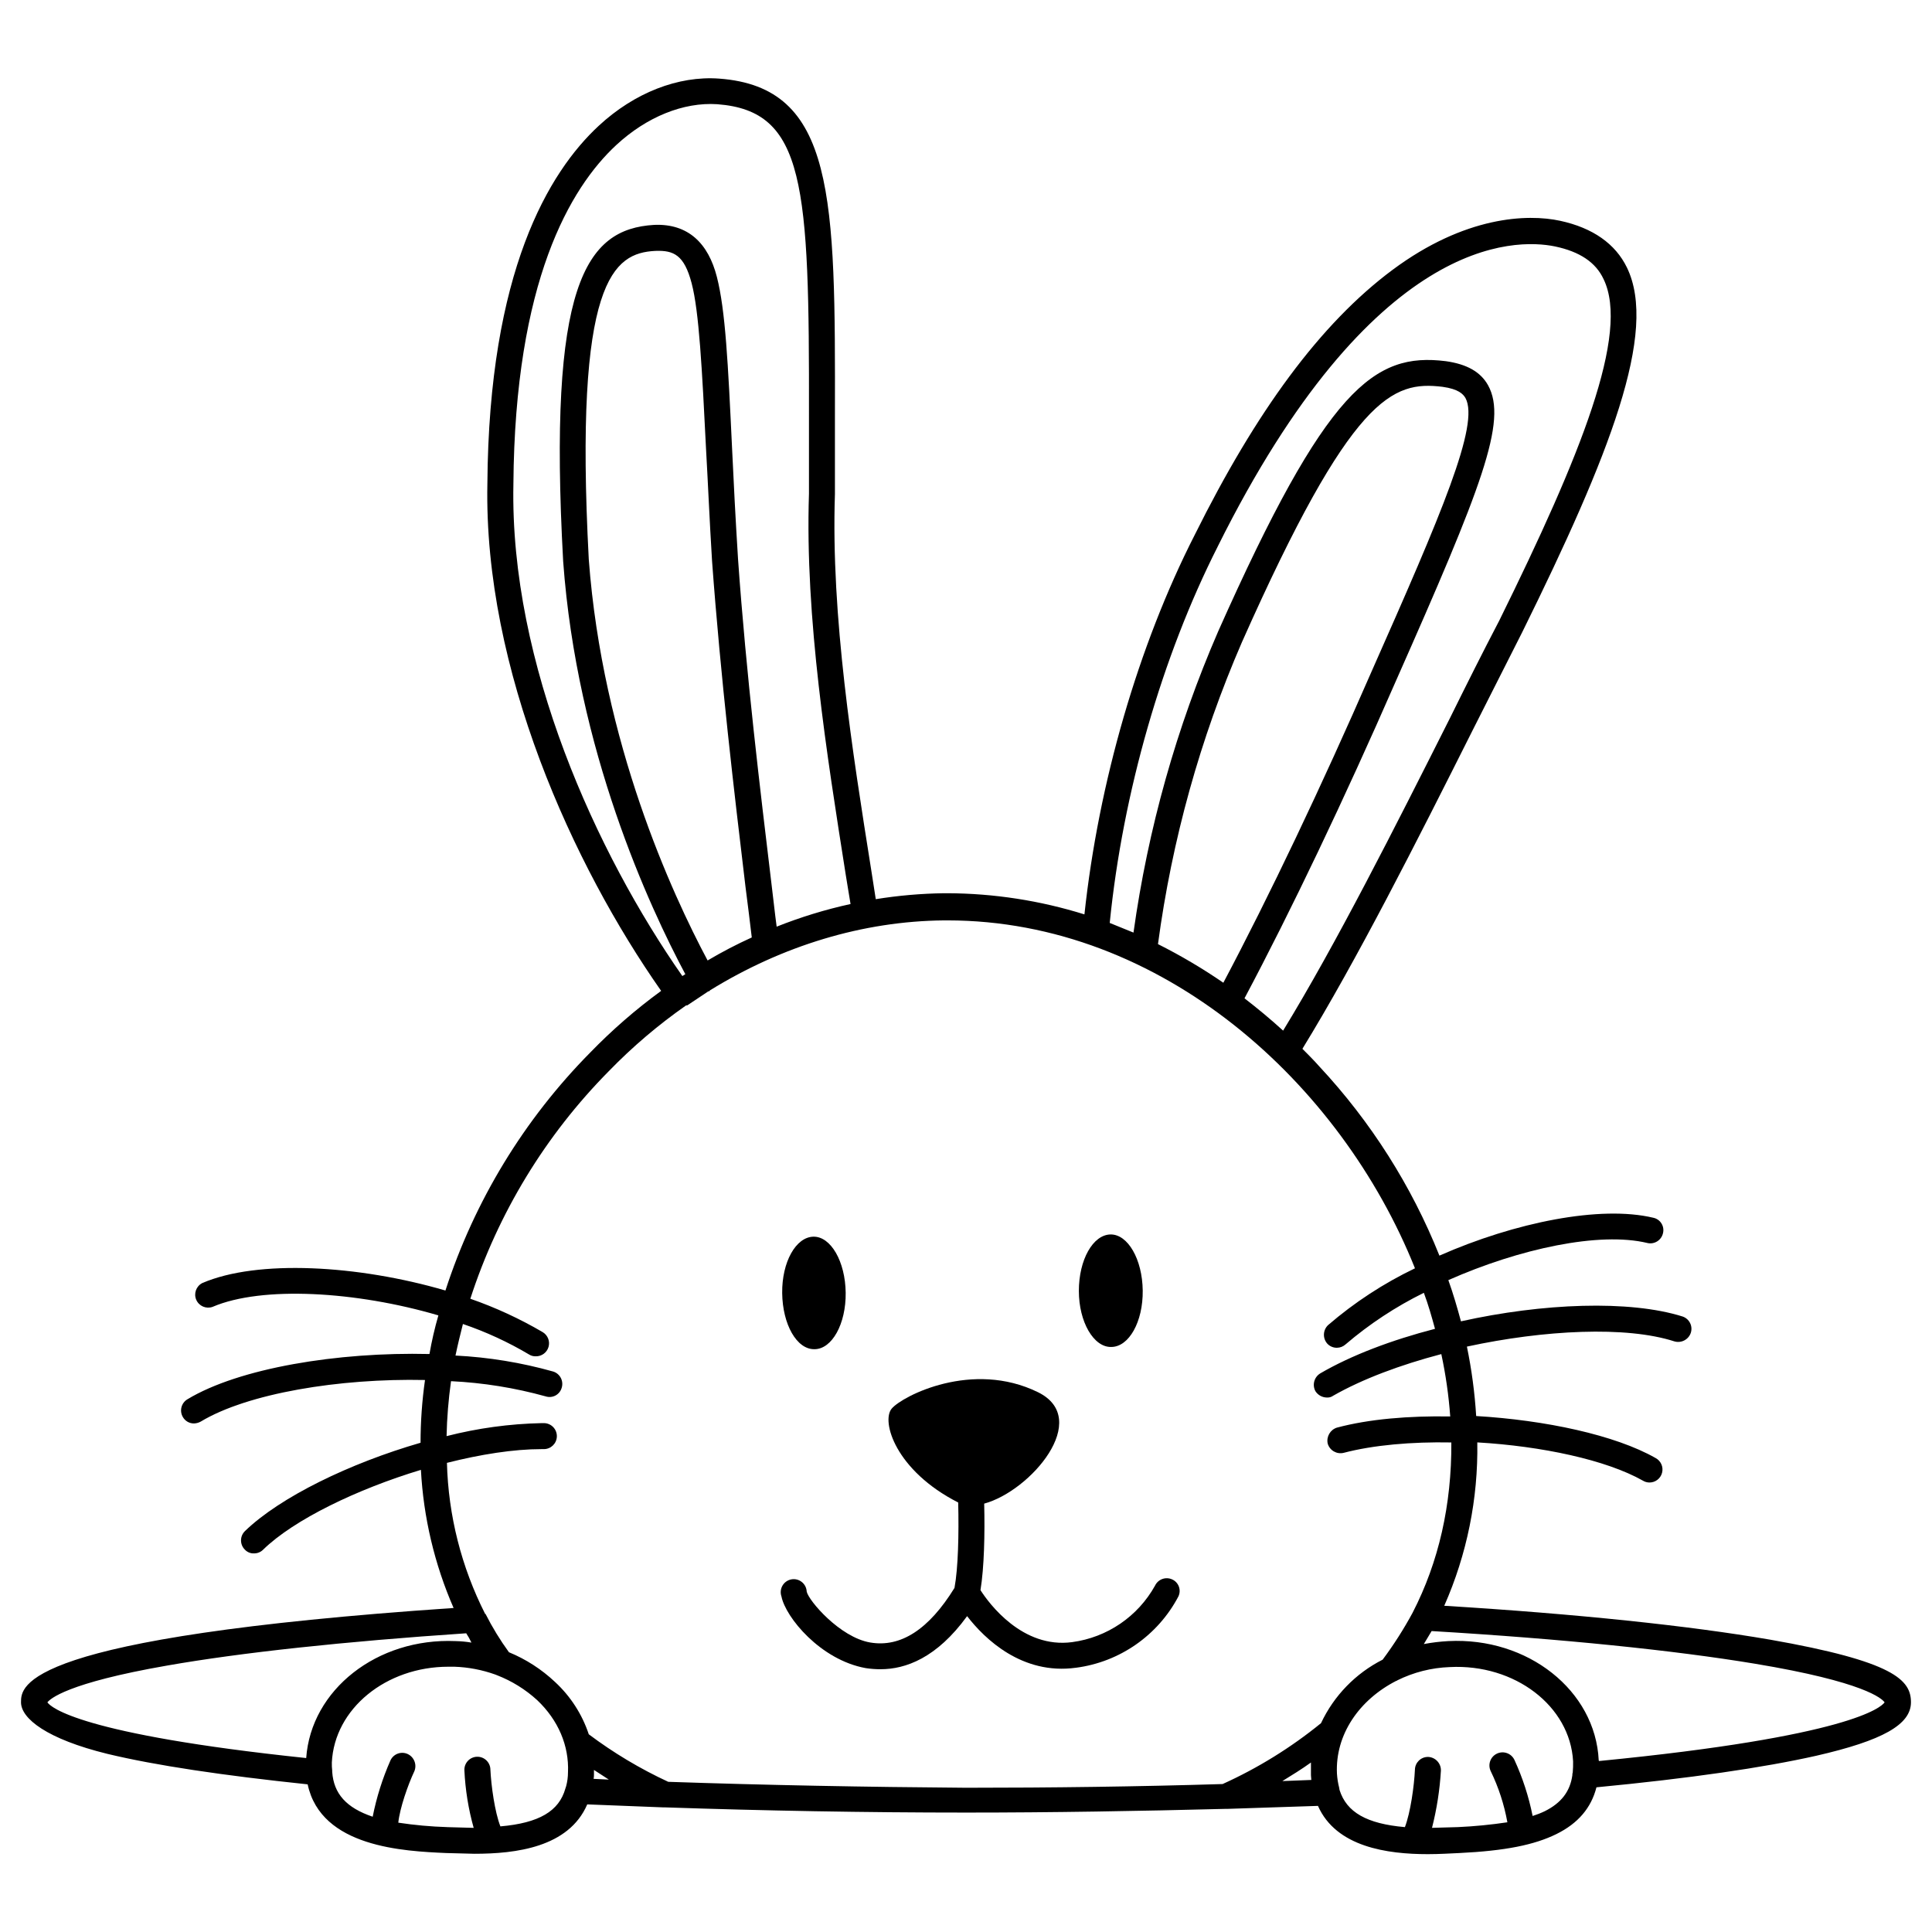 <?xml version="1.0" encoding="UTF-8"?>
<!-- Uploaded to: ICON Repo, www.svgrepo.com, Generator: ICON Repo Mixer Tools -->
<svg fill="#000000" width="800px" height="800px" version="1.1" viewBox="144 144 512 512" xmlns="http://www.w3.org/2000/svg">
 <g>
  <path d="m612.94 578.5c-21.156-3.641-50.871-6.789-86.199-8.953 6.019-13.629 9.008-28.402 8.758-43.297 17.023 0.984 34.145 4.625 43.887 10.137 0.504 0.309 1.082 0.477 1.672 0.492 1.598 0.035 3.012-1.035 3.41-2.586 0.398-1.547-0.32-3.168-1.738-3.91-10.727-6.102-29.227-10.035-47.527-11.121-0.383-6.184-1.203-12.332-2.457-18.398 20.469-4.43 42.215-5.512 55.004-1.379 1.816 0.52 3.723-0.473 4.328-2.262 0.586-1.793-0.379-3.723-2.164-4.332-14.07-4.43-37.098-3.543-58.746 1.277-0.984-3.641-2.066-7.379-3.344-10.922 18.895-8.363 40.051-12.891 52.742-9.84v0.004c1.848 0.43 3.695-0.715 4.133-2.559 0.234-0.891 0.094-1.836-0.391-2.617-0.48-0.781-1.266-1.332-2.168-1.516-13.973-3.344-36.605 1.18-56.68 10.035-7.402-18.516-18.18-35.5-31.781-50.086-1.477-1.672-3.051-3.246-4.527-4.723 14.367-23.418 30.109-54.516 45.266-84.723l12.988-25.684c23.223-47.035 36.016-79.605 27.75-96.629-3.051-6.297-9.055-10.527-17.711-12.398-8.66-1.867-25.191-1.277-44.383 12.988-19.188 14.27-36.211 37.59-52.449 70.258-14.957 29.324-25.484 65.73-29.227 100.57h0.004c-11.754-3.672-23.992-5.562-36.309-5.609h-0.887c-6.062 0.082-12.117 0.609-18.105 1.574l-1.18-7.578c-5.019-31.586-10.727-67.402-9.645-99.777v-20.66c0.098-58.055 0.098-87.184-30.699-89.445-10.824-0.789-22.434 3.738-31.883 12.496-13.285 12.301-29.125 38.672-29.52 94.859-0.984 49.297 22.73 101.16 46.051 134.41v-0.004c-6.719 4.902-13.004 10.367-18.793 16.336-17.539 17.742-30.68 39.344-38.375 63.074-23.223-6.789-49.891-8.266-64.453-1.969-1.613 0.836-2.305 2.777-1.578 4.441 0.73 1.664 2.625 2.477 4.332 1.855 13.086-5.609 38.082-4.133 59.828 2.262v0.004c-0.973 3.363-1.762 6.781-2.363 10.234-24.305-0.59-50.48 3.738-64.156 12.004-1.629 0.977-2.156 3.094-1.18 4.723 0.605 1.051 1.738 1.691 2.953 1.672 0.617-0.023 1.227-0.191 1.77-0.492 12.398-7.477 36.703-11.512 59.434-11.02-0.785 5.508-1.18 11.066-1.18 16.629-18.695 5.41-37.195 14.367-46.543 23.418v0.004c-0.664 0.645-1.035 1.531-1.035 2.457 0 0.926 0.371 1.812 1.035 2.461 0.633 0.676 1.535 1.035 2.457 0.984 0.887-0.004 1.738-0.355 2.363-0.984 8.168-7.969 24.895-16.039 41.82-21.156 0.672 12.621 3.606 25.02 8.66 36.605-114.64 7.773-114.64 20.664-114.64 24.992s6.887 9.742 22.926 13.676c12.695 3.051 30.504 5.707 53.039 8.07 3.543 16.727 25.586 17.711 36.703 18.203l7.477 0.195c10.922 0 24.992-1.672 29.914-13.086l20.074 0.789h0.492c26.176 0.887 53.039 1.379 79.801 1.379 22.926 0 46.148-0.395 68.879-0.984h0.492l23.91-0.789c4.82 10.922 18.402 12.793 29.125 12.793 3.051 0 6.004-0.195 8.363-0.297 12.203-0.59 19.875-2.164 25.684-5.019 5.805-2.856 9.25-6.988 10.629-12.398 24.699-2.363 44.281-5.215 58.254-8.363 17.613-4.035 25.094-8.266 25.094-14.168s-4.426-10.824-37.488-16.629zm-146.22-289.69c41.031-82.461 78.719-81.672 89.348-79.508 6.594 1.379 10.824 4.231 12.891 8.66 6.988 14.367-6.004 46.641-27.652 90.527-4.328 8.266-8.758 17.121-12.988 25.684-14.859 29.52-30.207 59.926-44.281 82.953-3.344-3.051-6.789-5.902-10.234-8.562 12.301-23.125 26.469-52.84 40.051-83.934 22.828-51.562 29.719-69.078 24.5-78.523-1.969-3.543-5.609-5.609-11.219-6.394-18.992-2.363-31.586 7.086-60.32 71.637l0.004-0.004c-11.055 25.465-18.602 52.309-22.434 79.801l-6.297-2.559c3.441-34.438 13.871-70.648 28.633-99.777zm-15.844 105.39c3.691-27.562 11.176-54.484 22.238-79.996 29.125-65.535 39.949-69.273 53.137-67.699 4.328 0.59 5.512 1.969 6.102 2.953 3.836 6.988-6.394 30.801-24.797 72.324-13.383 30.699-27.258 59.828-39.359 82.656v-0.004c-5.535-3.801-11.32-7.219-17.32-10.234zm-170.82-121.92c0.395-53.727 15.055-78.523 27.258-89.84 8.07-7.477 17.809-11.414 26.766-10.824 23.32 1.77 24.402 21.254 24.305 82.656v20.566c-1.082 32.965 4.723 69.078 9.742 100.96 0.395 2.656 0.887 5.215 1.277 7.773v0.004c-6.68 1.461-13.227 3.469-19.582 6-0.492-3.641-0.887-7.477-1.379-11.414-2.953-24.602-6.691-55.301-8.855-86-0.688-11.02-1.18-20.664-1.574-29.227-1.082-22.828-1.77-36.703-4.035-45.559-2.262-8.855-7.574-14.168-16.625-13.777-18.301 1.082-28.141 16.039-24.109 89.152 3.641 50.184 22.828 91.512 32.375 109.42l-0.789 0.492c-22.633-32.375-45.754-82.656-44.773-130.38zm51.465 126.25c-9.445-17.711-27.848-57.664-31.488-106.27-3.938-74.293 6.594-81.18 17.613-81.77 4.922-0.195 7.676 1.082 9.645 8.562 1.969 7.477 2.754 22.535 3.836 44.281 0.492 8.562 0.887 18.203 1.574 29.324 2.262 30.898 5.902 61.598 8.855 86.297 0.59 4.723 1.18 9.152 1.672 13.48h0.004c-4.012 1.816-7.922 3.856-11.711 6.102zm-174.96 196.61c0.688-0.887 5.117-5.117 31.684-9.742 19.582-3.445 47.035-6.394 79.312-8.562v0.004c0.52 0.785 0.977 1.609 1.379 2.461-1.398-0.234-2.812-0.367-4.231-0.395-20.762-0.887-38.277 12.891-39.559 30.996-60.023-6.297-67.699-13.48-68.586-14.762zm120.05 32.867c-1.477-3.738-2.461-10.824-2.656-15.152h0.004c-0.082-1.902-1.691-3.379-3.594-3.297-1.902 0.082-3.379 1.688-3.297 3.59 0.242 5.16 1.066 10.277 2.461 15.254l-6.988-0.195 0.004-0.004c-4.352-0.133-8.688-0.527-12.992-1.18 0.395-3.836 2.559-10.035 4.231-13.578h0.004c0.762-1.77-0.023-3.82-1.773-4.625-1.711-0.77-3.727-0.027-4.527 1.672-2.121 4.797-3.703 9.812-4.723 14.957-6.988-2.363-10.332-6.102-10.727-11.906v-0.297c-0.082-0.719-0.113-1.441-0.098-2.164 0.688-14.27 14.367-25.387 30.898-25.387h1.574c3.695 0.125 7.344 0.824 10.824 2.066l0.492 0.195c3.922 1.52 7.523 3.758 10.629 6.594 5.609 5.312 8.461 12.102 8.168 19.09h-0.004c0.004 1.262-0.164 2.519-0.492 3.738-0.098 0.195-0.098 0.395-0.195 0.59-1.672 6.004-6.984 9.152-17.219 10.039zm24.797-13.973v-0.984l3.938 2.559-4.035-0.195h0.004c0.078-0.457 0.113-0.918 0.098-1.379zm19.68 2.164h0.004c-7.441-3.449-14.5-7.668-21.059-12.594-1.762-5.309-4.844-10.082-8.953-13.875-3.555-3.348-7.688-6.016-12.203-7.871-2.336-3.207-4.41-6.598-6.199-10.137h-0.098c-6.309-12.43-9.773-26.113-10.137-40.051 8.953-2.262 17.711-3.641 25.094-3.641h0.59c1.863 0.004 3.391-1.48 3.445-3.344 0.023-0.914-0.312-1.801-0.941-2.465-0.625-0.664-1.492-1.051-2.406-1.078h-0.688c-8.5 0.18-16.953 1.336-25.191 3.445 0.105-4.875 0.5-9.738 1.18-14.562 8.488 0.406 16.906 1.762 25.094 4.031 0.859 0.277 1.797 0.191 2.594-0.234 0.797-0.43 1.387-1.16 1.637-2.027 0.277-0.875 0.195-1.824-0.23-2.637s-1.156-1.422-2.031-1.691c-8.441-2.375-17.121-3.793-25.879-4.234 0.59-2.856 1.277-5.609 1.969-8.363 6.102 2.078 11.969 4.781 17.512 8.07 0.527 0.34 1.145 0.512 1.773 0.492 1.566 0.043 2.965-0.973 3.402-2.477 0.441-1.504-0.191-3.113-1.535-3.922-6.09-3.57-12.516-6.535-19.188-8.855 7.356-22.695 19.926-43.355 36.703-60.316 6.254-6.445 13.109-12.277 20.469-17.418h0.297l5.609-3.738h0.195l0.297-0.297c19.188-11.809 40.441-18.301 61.992-18.5h0.887c56.875 0 104.3 43.199 123.89 92.199l-0.004 0.004c-8.305 3.984-16.047 9.043-23.027 15.055-1.379 1.316-1.465 3.496-0.195 4.918 0.664 0.707 1.59 1.098 2.559 1.082 0.836-0.008 1.641-0.324 2.262-0.883 6.324-5.406 13.301-10.004 20.762-13.68 1.18 3.148 2.066 6.297 2.953 9.543-11.414 2.953-22.141 6.988-30.406 11.809v0.004c-1.617 0.977-2.184 3.059-1.277 4.723 0.668 1.039 1.816 1.668 3.051 1.672 0.598 0.035 1.188-0.137 1.672-0.492 7.773-4.43 17.809-8.168 28.633-11.02 1.172 5.449 1.961 10.973 2.363 16.531-11.02-0.195-21.551 0.688-30.012 2.953v-0.004c-1.789 0.566-2.852 2.398-2.461 4.234 0.527 1.816 2.391 2.902 4.231 2.457 7.871-2.066 18.008-2.953 28.535-2.754 0.098 16.531-3.344 31.684-10.234 45.066h0.004c-2.352 4.356-5.016 8.531-7.973 12.496-7.168 3.633-12.918 9.555-16.332 16.828-7.961 6.481-16.727 11.906-26.078 16.137-22.535 0.688-45.363 0.984-67.996 0.984-26.469-0.195-52.938-0.688-78.914-1.574zm162.75-0.195c2.559-1.574 5.117-3.148 7.578-4.922v3.344c0 0.395 0.098 0.887 0.098 1.277zm69.57 7.969h0.004c-1.051 0.504-2.137 0.93-3.25 1.281-1.023-5.125-2.641-10.109-4.82-14.859-0.816-1.738-2.887-2.488-4.625-1.672-1.738 0.812-2.488 2.883-1.672 4.625 2.09 4.301 3.578 8.871 4.426 13.578-4.336 0.648-8.703 1.078-13.086 1.277l-6.887 0.195v0.004c1.262-4.965 2.055-10.039 2.359-15.156 0.059-1.918-1.426-3.535-3.344-3.641h-0.098c-1.867 0-3.391 1.484-3.445 3.348-0.195 4.328-1.18 11.414-2.656 15.254-10.137-0.887-15.449-3.938-17.32-9.84 0-0.195-0.098-0.395-0.098-0.59v-0.004c-0.316-1.223-0.512-2.477-0.59-3.738-0.492-10.332 5.902-19.582 15.742-24.602 0.098 0 0.195 0 0.195-0.098h0.004c4.352-2.164 9.113-3.371 13.973-3.543 17.219-0.887 31.883 10.332 32.668 24.992v0.004c0.02 0.984-0.012 1.969-0.098 2.949-0.086 0.219-0.121 0.457-0.098 0.691-0.59 4.328-2.953 7.379-7.281 9.543zm14.367-13.285c-0.055-0.047-0.09-0.121-0.098-0.195-0.887-18.5-18.793-32.668-39.852-31.586-2.18 0.117-4.348 0.379-6.496 0.785l2.066-3.445c34.734 2.066 64.355 5.117 85.707 8.66 29.027 4.82 33.652 9.25 34.34 10.234-0.883 1.281-9.148 9.055-75.668 15.547z"/>
  <path d="m359.85 501.55c4.625 0 8.363-6.691 8.266-14.957-0.098-8.266-3.938-14.957-8.562-14.859-4.625 0.098-8.363 6.691-8.266 14.957 0.102 8.266 3.84 14.957 8.562 14.859z"/>
  <path d="m438.47 500.96c4.723 0 8.461-6.691 8.363-14.957-0.098-8.266-3.938-14.957-8.562-14.859s-8.363 6.691-8.363 14.957c0.004 8.266 3.938 14.957 8.562 14.859z"/>
  <path d="m454.61 562.55c-1.711-0.77-3.723-0.023-4.523 1.676-4.547 8.168-12.68 13.711-21.945 14.953-13.188 1.77-22.043-10.234-24.305-13.777 0.984-6.004 1.18-14.957 0.984-22.926 12.301-3.344 28.633-22.434 14.27-29.52-17.418-8.562-35.918 0.984-38.77 4.328-2.856 3.344 0.984 16.434 17.613 24.895 0.195 8.363 0 17.32-0.984 22.633-6.789 11.02-14.27 15.844-22.336 14.465-8.07-1.379-16.336-11.121-16.828-13.48v0.004c-0.043-1.004-0.516-1.938-1.301-2.559-0.785-0.625-1.805-0.875-2.789-0.688-0.984 0.191-1.836 0.797-2.336 1.664-0.5 0.871-0.598 1.914-0.266 2.859 1.082 5.512 10.332 16.828 22.336 18.992 1.305 0.199 2.617 0.297 3.938 0.293 6.594 0 14.859-2.953 22.926-14.07 4.625 6.004 14.562 15.645 28.832 13.676v0.004c11.586-1.508 21.719-8.555 27.16-18.895 0.395-0.82 0.441-1.766 0.125-2.621-0.316-0.852-0.965-1.543-1.801-1.906z"/>
 </g>
</svg>